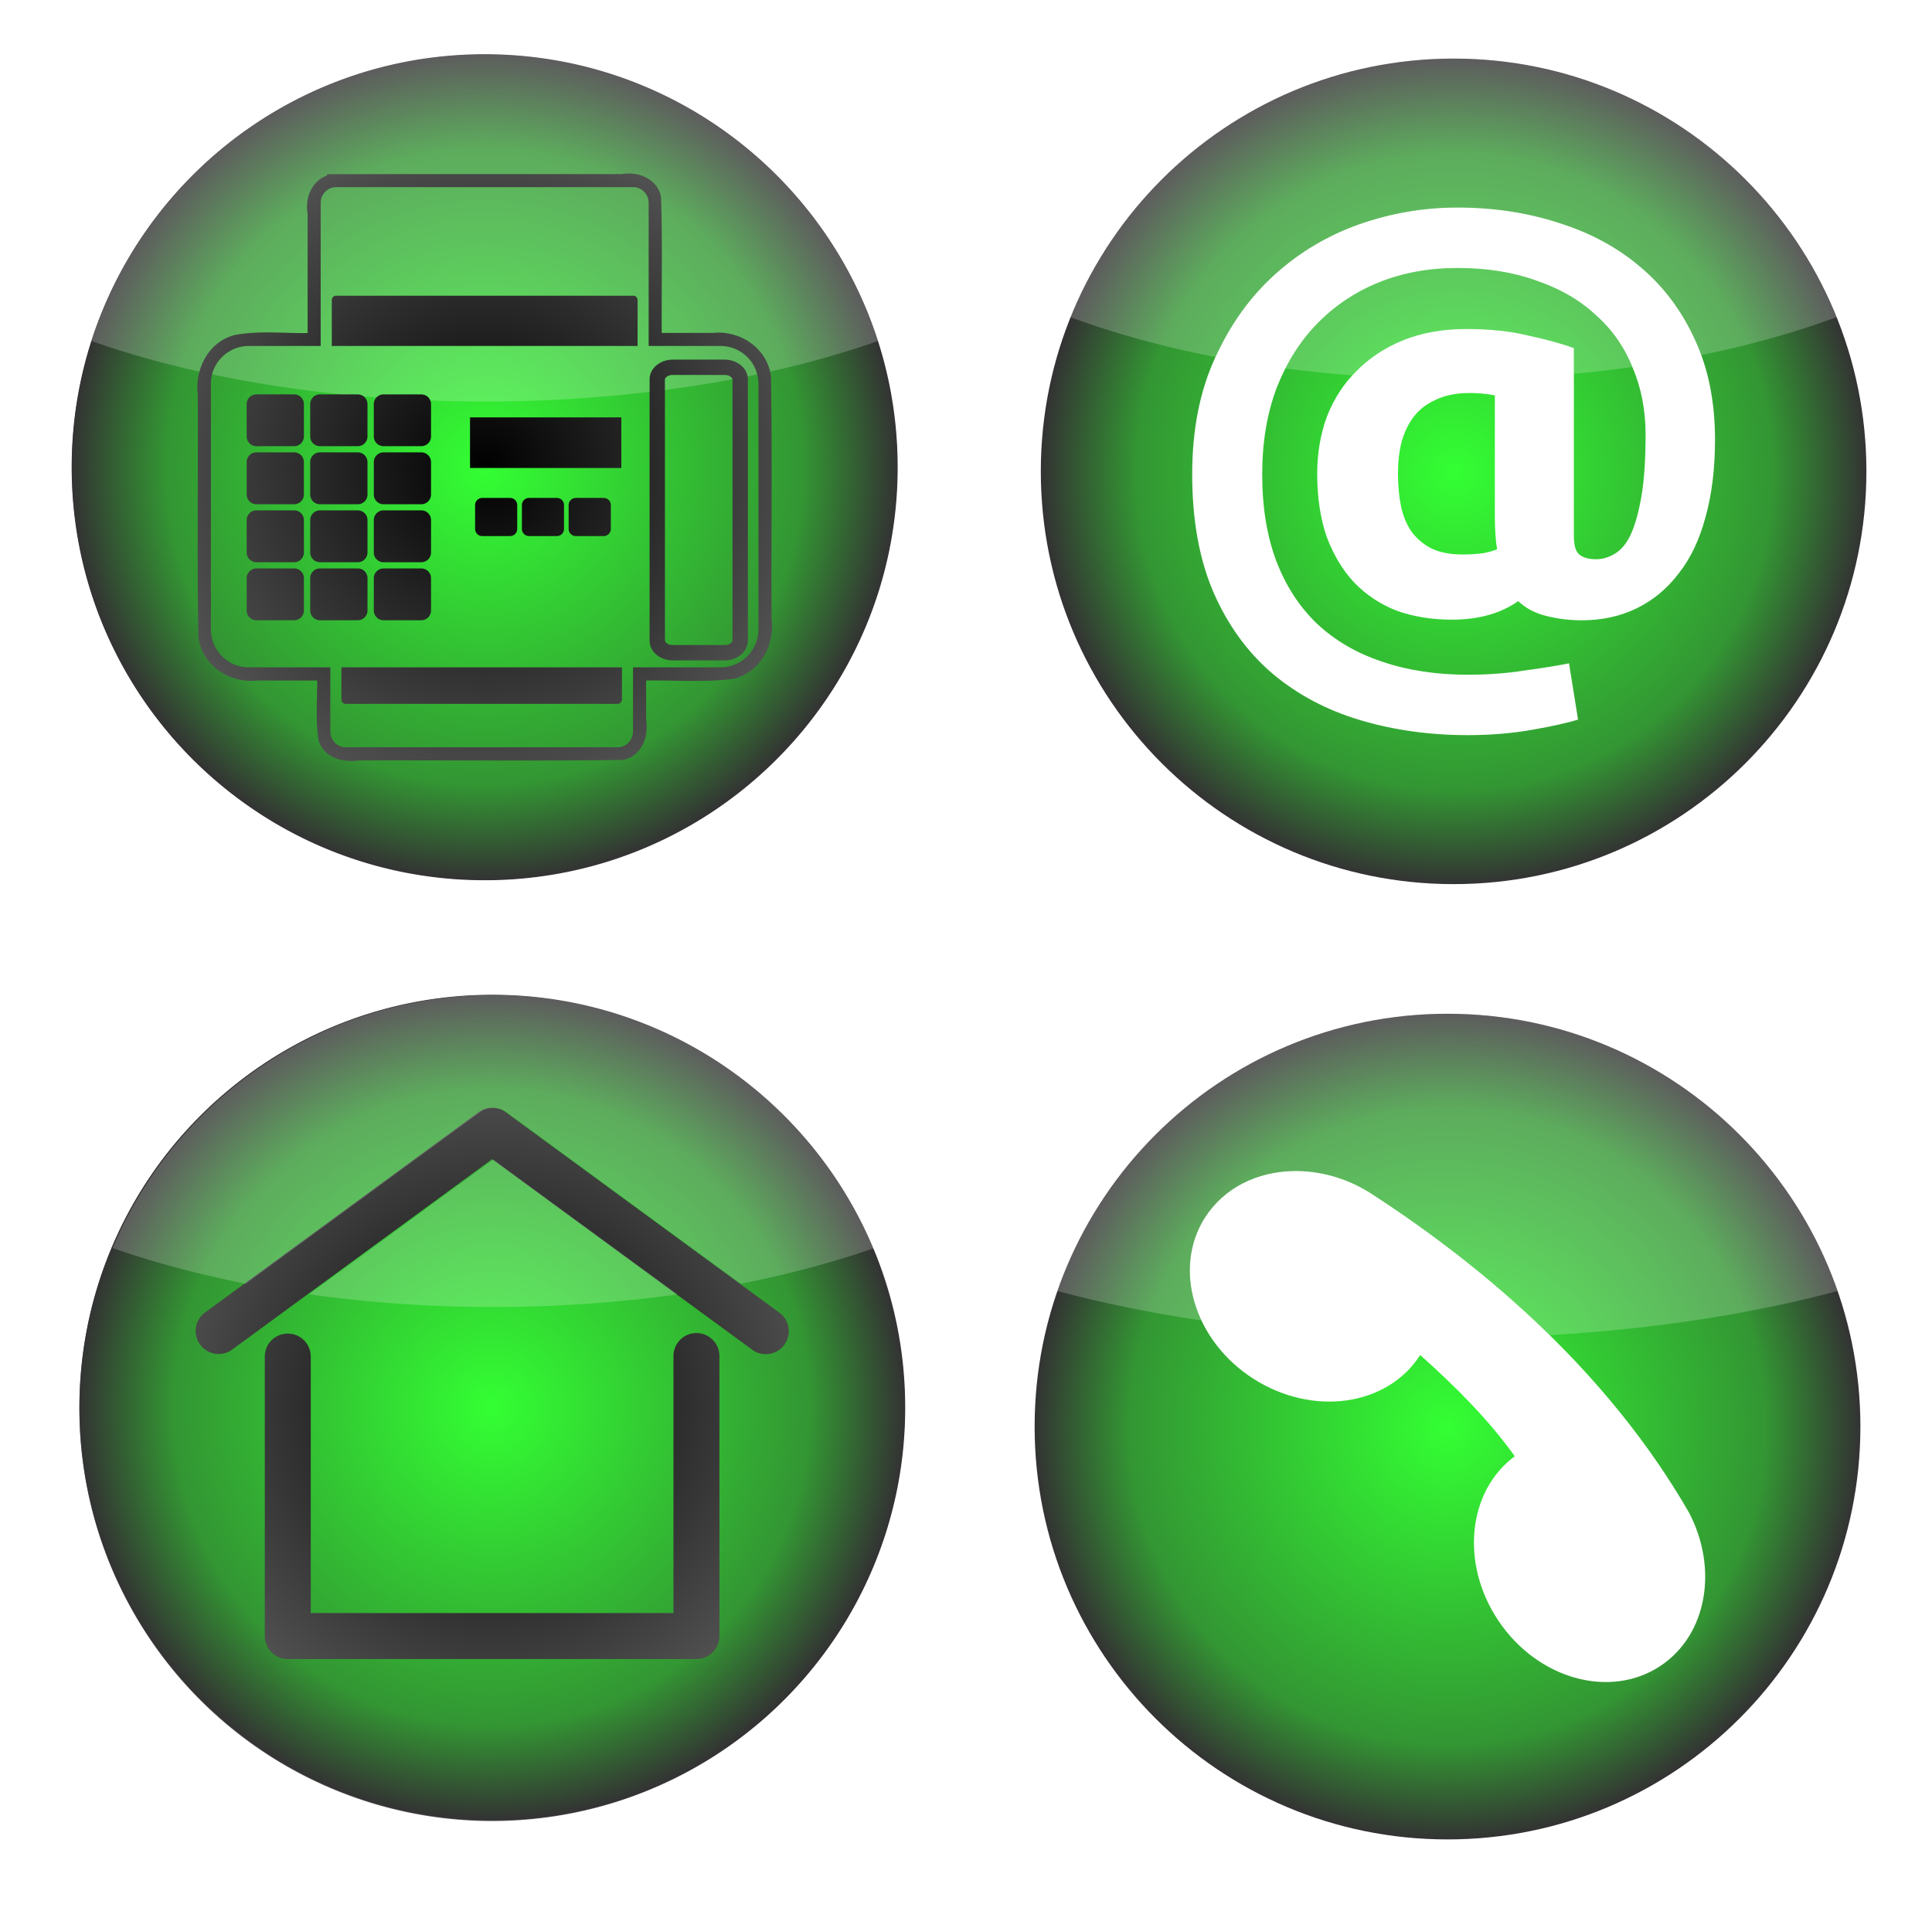 <svg xmlns="http://www.w3.org/2000/svg" xmlns:xlink="http://www.w3.org/1999/xlink" viewBox="0 0 953.4 943.23"><defs><radialGradient id="j" xlink:href="#b" gradientUnits="userSpaceOnUse" cy="492.74" cx="1080.9" gradientTransform="translate(-115.43 35.273) scale(.871)" r="230.31"/><radialGradient id="m" xlink:href="#b" gradientUnits="userSpaceOnUse" cy="489.51" cx="1768.6" gradientTransform="translate(-1313.7 310.49) scale(.859)" r="237.14"/><radialGradient id="a" xlink:href="#b" gradientUnits="userSpaceOnUse" cy="465.7" cx="367.28" gradientTransform="matrix(1 0 0 1 -5.647 -.037)" r="198.25"/><radialGradient id="e" xlink:href="#b" gradientUnits="userSpaceOnUse" cy="1007.2" cx="1183.7" gradientTransform="matrix(1 0 0 1 335.52 -531.35)" r="203.75"/><radialGradient id="c" xlink:href="#b" gradientUnits="userSpaceOnUse" cy="492.74" cx="1080.9" gradientTransform="translate(104.57 43.844) scale(.871)" r="230.31"/><radialGradient id="d" xlink:href="#b" gradientUnits="userSpaceOnUse" cy="489.51" cx="1768.6" gradientTransform="translate(269.47 132.79) scale(.82)" r="237.14"/><radialGradient id="g" xlink:href="#f" gradientUnits="userSpaceOnUse" cy="470.37" cx="350.27" gradientTransform="matrix(1 .001 -.001 .986 .62 6.54)" r="209.1"/><clipPath id="n"><path d="M1719.8 339.75c-107.4 0-194.47 87.065-194.47 194.47s87.066 194.47 194.47 194.47 194.47-87.065 194.47-194.47-87.066-194.47-194.47-194.47zm.25 53.188a10.828 10.828 0 016.031 2.094l128.47 94.125a10.828 10.828 0 11-12.78 17.438l-122.09-89.406-122.06 89.406a10.828 10.828 0 11-12.813-17.438l128.47-94.125a10.828 10.828 0 016.781-2.094zm95.969 106.16a10.828 10.828 0 0110.75 11.25v131.47a10.828 10.828 0 01-10.813 10.812h-192.5a10.828 10.828 0 01-10.844-10.812v-131.47a10.828 10.828 0 0110.656-11 10.828 10.828 0 0111 11v120.66h170.84v-120.66a10.828 10.828 0 0110.906-11.25z" color="#000" fill="url(#d)"/></clipPath><clipPath id="h"><path d="M361.63 267.44c-109.49 0-198.25 88.791-198.25 198.28s88.759 198.25 198.25 198.25 198.25-88.759 198.25-198.25-88.759-198.28-198.25-198.28zm69.188 57.25a15.6 15.6 0 011.281.031c1.975.152 3.951.573 5.844 1.344 3.785 1.542 7.285 4.805 8.281 9.531l.063.313.03.312c.733 21.722.178 43.453.313 65h24.22v.031c13.028-1.586 26.513 7.14 28.187 20.812l.032.188v.187c.67 38.692.084 77.502.28 116.12 1.61 12.4-5.464 25.821-18.5 28.781l-.187.032-.218.03c-14.015 1.599-27.9.487-41.312.688v18.5h-.032c.54 3.542.401 7.432-1.03 11.062-1.519 3.848-4.816 7.47-9.657 8.47l-.344.062-.375.03c-41.943.593-83.935.079-125.81.25v-.03c-3.297.442-7.034.5-10.688-.625-3.84-1.183-7.715-3.998-9.187-8.625l-.063-.282-.062-.28c-1.55-9.881-.555-19.487-.657-28.532h-28.812v-.031c-13.03 1.589-26.514-7.138-28.188-20.812l-.03-.188v-.187c-.672-38.682-.085-77.481-.282-116.09v-.031c-1.495-11.946 4.887-24.942 17.312-28.438l.156-.063.157-.031c12.046-2.234 23.953-.75 35.094-.937v-57.344c-.712-3.953-.159-8.119 1.78-11.72 1.543-2.863 4.164-5.376 7.532-6.53v-.657l3.719-.031c45.78-.073 91.568-.01 137.34-.031v.062c1.241-.201 2.524-.337 3.812-.344zm-140.56 6.56c-4.087 0-7.344 3.485-7.344 7.563V407.5h-34.5a18.182 18.182 0 00-18.219 18.219v117.84a18.182 18.182 0 0018.22 18.219h39.155c-.015.198-.031.391-.031.593v30.22c0 4.077 3.257 7.562 7.344 7.562h130.62c4.086 0 7.344-3.485 7.344-7.563v-30.219c0-.202-.016-.395-.032-.593h42.031a18.182 18.182 0 0018.22-18.22V425.72a18.182 18.182 0 00-18.22-18.219h-34.5v-68.688c0-4.077-3.257-7.562-7.343-7.562h-142.75zm0 52.094h142.75c1.107 0 2.031.903 2.031 2.25V407.5H288.23v-21.906c0-1.347.925-2.25 2.031-2.25zm161.69 30.688h24.875c5.7 0 11.156 3.824 11.156 9.594v125.22c0 5.77-5.457 9.594-11.156 9.594h-24.875c-5.7 0-11.156-3.824-11.156-9.594v-125.22c0-5.77 5.457-9.594 11.156-9.594zm0 7.375c-2.569 0-3.781 1.442-3.781 2.219v125.22c0 .776 1.212 2.219 3.781 2.219h24.875c2.569 0 3.781-1.443 3.781-2.22v-125.22c0-.776-1.212-2.218-3.781-2.218h-24.875zm-199.88 9.313h18.094a4.677 4.677 0 014.688 4.687v15.5a4.677 4.677 0 01-4.688 4.688h-18.094a4.677 4.677 0 01-4.688-4.688v-15.5a4.677 4.677 0 014.688-4.688zm30.5 0h18.125a4.677 4.677 0 014.688 4.687v15.5a4.677 4.677 0 01-4.688 4.688h-18.125a4.677 4.677 0 01-4.688-4.688v-15.5a4.677 4.677 0 014.688-4.688zm30.531 0h18.094a4.677 4.677 0 014.688 4.687v15.5a4.677 4.677 0 01-4.688 4.688h-18.094a4.677 4.677 0 01-4.688-4.688v-15.5a4.677 4.677 0 014.688-4.688zm41.5 11.061h72.625v24.281h-72.625v-24.28zm-102.53 16.781h18.094a4.677 4.677 0 014.688 4.688v15.531a4.677 4.677 0 01-4.688 4.688h-18.094a4.677 4.677 0 01-4.687-4.688V463.25a4.677 4.677 0 014.687-4.688zm30.5 0h18.125a4.677 4.677 0 014.687 4.688v15.531a4.677 4.677 0 01-4.687 4.688h-18.125a4.677 4.677 0 01-4.688-4.688V463.25a4.677 4.677 0 014.688-4.688zm30.531 0h18.094a4.677 4.677 0 014.687 4.688v15.531a4.677 4.677 0 01-4.687 4.688H313.1a4.677 4.677 0 01-4.688-4.688V463.25a4.677 4.677 0 014.688-4.688zm47.375 21.875h13.344a3.42 3.42 0 013.437 3.438v11.438a3.42 3.42 0 01-3.437 3.438h-13.344a3.42 3.42 0 01-3.438-3.438v-11.438a3.42 3.42 0 013.438-3.438zm22.469 0h13.344a3.42 3.42 0 013.437 3.438v11.438a3.42 3.42 0 01-3.437 3.438h-13.344a3.42 3.42 0 01-3.438-3.438v-11.438a3.42 3.42 0 013.438-3.438zm22.469 0h13.344a3.42 3.42 0 013.437 3.438v11.438a3.42 3.42 0 01-3.437 3.438h-13.344c-1.912 0-3.469-1.526-3.469-3.438v-11.438c0-1.912 1.557-3.438 3.469-3.438zm-153.34 5.97h18.094a4.677 4.677 0 014.688 4.687v15.53a4.677 4.677 0 01-4.688 4.688h-18.094a4.677 4.677 0 01-4.688-4.687v-15.531a4.677 4.677 0 014.688-4.688zm30.5 0h18.125a4.677 4.677 0 014.688 4.687v15.53a4.677 4.677 0 01-4.688 4.688h-18.125a4.677 4.677 0 01-4.688-4.687v-15.531a4.677 4.677 0 014.688-4.688zm30.531 0h18.094a4.677 4.677 0 014.688 4.687v15.53a4.677 4.677 0 01-4.688 4.688h-18.094a4.677 4.677 0 01-4.688-4.687v-15.531a4.677 4.677 0 014.688-4.688zm-61.031 27.874h18.094a4.677 4.677 0 014.688 4.688v15.5a4.677 4.677 0 01-4.688 4.687h-18.094a4.677 4.677 0 01-4.688-4.687v-15.5a4.677 4.677 0 014.688-4.688zm30.5 0h18.125a4.677 4.677 0 014.688 4.688v15.5a4.677 4.677 0 01-4.688 4.687h-18.125a4.677 4.677 0 01-4.688-4.687v-15.5a4.677 4.677 0 014.688-4.688zm30.531 0h18.094a4.677 4.677 0 014.688 4.688v15.5a4.677 4.677 0 01-4.688 4.687h-18.094a4.677 4.677 0 01-4.688-4.687v-15.5a4.677 4.677 0 014.688-4.688zm-20.188 47.5h134.56c.044.19.063.378.063.594v14.688c0 1.347-.925 2.25-2.032 2.25h-130.62c-1.106 0-2.03-.903-2.03-2.25v-14.688c0-.216.017-.404.062-.594z" color="#000" fill="url(#a)"/></clipPath><clipPath id="p"><path d="M1519.3 272.04c-112.52 0-203.75 91.196-203.75 203.72s91.228 203.75 203.75 203.75 203.75-91.227 203.75-203.75-91.227-203.72-203.75-203.72zm-76.344 77.625c12.924-.302 26.687 3.314 39 11.312 58.073 37.723 117.42 89.46 156.44 157.09 14.548 27.629 9.1 60.25-13.781 75.656-24.804 16.702-60.686 6.839-80.125-22.031-18.983-28.191-15.28-64.058 8-81.281-12.932-18.124-29.246-34.353-46.656-49.969-.033.052-.061.073-.094.125-16.149 25.167-52.989 30.359-82.281 11.562-29.292-18.796-39.93-54.458-23.781-79.625 9.336-14.55 25.571-22.43 43.281-22.844z" color="#000" filter="url(#filter4387-3-7)" fill="url(#e)"/></clipPath><clipPath id="k"><path d="M1045.5 272.31c-110.73 0-200.5 89.766-200.5 200.5s89.766 200.5 200.5 200.5 200.5-89.766 200.5-200.5-89.766-200.5-200.5-200.5zm1.75 72.344c17.82 0 34.354 2.526 49.656 7.563 15.302 4.842 28.49 12.009 39.531 21.5 11.234 9.491 20.045 21.329 26.437 35.469 6.392 13.947 9.593 30.01 9.594 48.219 0 14.14-1.558 26.74-4.656 37.78-2.906 10.847-7.252 19.952-13.063 27.312-5.618 7.361-12.402 12.97-20.344 16.844-7.942 3.874-16.872 5.813-26.75 5.813-5.618 0-11.227-.675-16.844-2.031-5.618-1.356-10.257-3.795-13.938-7.281-8.523 6.004-19.272 9-32.25 9-9.686 0-18.615-1.439-26.75-4.344-7.942-3.1-14.814-7.652-20.625-13.656-5.618-6.005-10.051-13.377-13.344-22.094-3.1-8.91-4.657-19.16-4.657-30.781 0-9.879 1.557-19.071 4.657-27.594 3.292-8.523 8.02-15.895 14.219-22.094 6.198-6.392 13.746-11.413 22.656-15.094 9.103-3.68 19.384-5.531 30.812-5.531s21.502 1.057 30.219 3.187c8.91 1.937 16.282 3.963 22.094 6.094v91.25c0 4.455.85 7.45 2.593 9 1.937 1.55 4.67 2.312 8.157 2.312 3.099 0 6.094-.85 9-2.593 3.099-1.744 5.712-4.858 7.843-9.313 2.13-4.649 3.863-10.846 5.22-18.594 1.355-7.942 2.03-17.897 2.03-29.906s-2.114-22.965-6.375-32.844c-4.068-10.072-10.09-18.589-18.03-25.562-7.749-7.167-17.323-12.688-28.75-16.562-11.236-4.067-24.01-6.094-38.345-6.094-13.753 0-26.44 2.32-38.062 6.97-11.428 4.648-21.415 11.314-29.938 20.03-8.329 8.523-14.908 18.978-19.75 31.375-4.649 12.397-6.968 26.348-6.968 41.844 0 16.077 2.32 30.234 6.968 42.438 4.65 12.01 11.227 22.083 19.75 30.22 8.717 8.135 19.172 14.213 31.375 18.28 12.397 4.261 26.348 6.406 41.844 6.406 9.685 0 18.79-.675 27.312-2.03 8.717-1.163 15.97-2.339 21.781-3.5l4.375 27.311c-4.842 1.55-12.215 3.194-22.094 4.938-9.879 1.743-20.334 2.624-31.375 2.625-18.595 0-36.042-2.44-52.312-7.282-16.27-4.842-30.484-12.39-42.687-22.656-12.009-10.266-21.527-23.335-28.5-39.219-6.973-16.077-10.438-35.256-10.438-57.53 0-21.502 3.67-40.299 11.031-56.376 7.36-16.27 17.053-29.809 29.062-40.656s25.666-18.982 40.97-24.406c15.495-5.423 31.384-8.156 47.655-8.156zm6.094 90.094c-6.392 0-11.826 1.057-16.281 3.188-4.455 1.937-8.039 4.638-10.75 8.125-2.712 3.486-4.738 7.657-6.094 12.5-1.162 4.648-1.75 9.789-1.75 15.406 0 5.617.5 10.845 1.469 15.688.968 4.648 2.613 8.7 4.937 12.188 2.518 3.486 5.807 6.306 9.875 8.437 4.068 1.937 9.09 2.906 15.094 2.906 3.487 0 6.776-.206 9.875-.594 3.1-.58 5.42-1.256 6.969-2.03-.388-1.55-.65-3.751-.844-6.657-.194-3.1-.312-6.007-.312-8.719v-59.28c-3.874-.775-7.927-1.157-12.188-1.157z" color="#000" fill="url(#c)"/></clipPath><filter id="q" height="1.328" width="1.136" color-interpolation-filters="sRGB" y="-.164" x="-.068"><feGaussianBlur stdDeviation="10.519"/></filter><filter id="l" height="1.328" width="1.136" color-interpolation-filters="sRGB" y="-.164" x="-.068"><feGaussianBlur stdDeviation="10.519"/></filter><filter id="o" height="1.328" width="1.136" color-interpolation-filters="sRGB" y="-.164" x="-.068"><feGaussianBlur stdDeviation="10.519"/></filter><filter id="i" height="1.313" width="1.138" color-interpolation-filters="sRGB" y="-.157" x="-.069"><feGaussianBlur stdDeviation="10.886"/></filter><linearGradient id="b"><stop offset="0" stop-color="#3f3"/><stop offset=".77" stop-color="#339633"/><stop offset="1" stop-color="#333"/></linearGradient><linearGradient id="f"><stop offset="0"/><stop offset="1" stop-color="#646464"/></linearGradient></defs><g color="#000"><path d="M559.62 470.51a209.1 206.07 0 11-418.2 0 209.1 206.07 0 11418.2 0z" transform="matrix(.974 0 0 .988 -102.293 -234.267)" fill="url(#g)"/><path d="M361.63 267.44c-109.49 0-198.25 88.791-198.25 198.28s88.759 198.25 198.25 198.25 198.25-88.759 198.25-198.25-88.759-198.28-198.25-198.28zm69.188 57.25a15.6 15.6 0 011.281.031c1.975.152 3.951.573 5.844 1.344 3.785 1.542 7.285 4.805 8.281 9.531l.063.313.03.312c.733 21.722.178 43.453.313 65h24.22v.031c13.028-1.586 26.513 7.14 28.187 20.812l.032.188v.187c.67 38.692.084 77.502.28 116.12 1.61 12.4-5.464 25.821-18.5 28.781l-.187.032-.218.03c-14.015 1.599-27.9.487-41.312.688v18.5h-.032c.54 3.542.401 7.432-1.03 11.062-1.519 3.848-4.816 7.47-9.657 8.47l-.344.062-.375.03c-41.943.593-83.935.079-125.81.25v-.03c-3.297.442-7.034.5-10.688-.625-3.84-1.183-7.715-3.998-9.187-8.625l-.063-.282-.062-.28c-1.55-9.881-.555-19.487-.657-28.532h-28.812v-.031c-13.03 1.589-26.514-7.138-28.188-20.812l-.03-.188v-.187c-.672-38.682-.085-77.481-.282-116.09v-.031c-1.495-11.946 4.887-24.942 17.312-28.438l.156-.063.157-.031c12.046-2.234 23.953-.75 35.094-.937v-57.344c-.712-3.953-.159-8.119 1.78-11.72 1.543-2.863 4.164-5.376 7.532-6.53v-.657l3.719-.031c45.78-.073 91.568-.01 137.34-.031v.062c1.241-.201 2.524-.337 3.812-.344zm-140.56 6.56c-4.087 0-7.344 3.485-7.344 7.563V407.5h-34.5a18.182 18.182 0 00-18.219 18.219v117.84a18.182 18.182 0 0018.22 18.219h39.155c-.015.198-.031.391-.031.593v30.22c0 4.077 3.257 7.562 7.344 7.562h130.62c4.086 0 7.344-3.485 7.344-7.563v-30.219c0-.202-.016-.395-.032-.593h42.031a18.182 18.182 0 0018.22-18.22V425.72a18.182 18.182 0 00-18.22-18.219h-34.5v-68.688c0-4.077-3.257-7.562-7.343-7.562h-142.75zm0 52.094h142.75c1.107 0 2.031.903 2.031 2.25V407.5H288.23v-21.906c0-1.347.925-2.25 2.031-2.25zm161.69 30.688h24.875c5.7 0 11.156 3.824 11.156 9.594v125.22c0 5.77-5.457 9.594-11.156 9.594h-24.875c-5.7 0-11.156-3.824-11.156-9.594v-125.22c0-5.77 5.457-9.594 11.156-9.594zm0 7.375c-2.569 0-3.781 1.442-3.781 2.219v125.22c0 .776 1.212 2.219 3.781 2.219h24.875c2.569 0 3.781-1.443 3.781-2.22v-125.22c0-.776-1.212-2.218-3.781-2.218h-24.875zm-199.88 9.313h18.094a4.677 4.677 0 014.688 4.687v15.5a4.677 4.677 0 01-4.688 4.688h-18.094a4.677 4.677 0 01-4.688-4.688v-15.5a4.677 4.677 0 014.688-4.688zm30.5 0h18.125a4.677 4.677 0 014.688 4.687v15.5a4.677 4.677 0 01-4.688 4.688h-18.125a4.677 4.677 0 01-4.688-4.688v-15.5a4.677 4.677 0 014.688-4.688zm30.531 0h18.094a4.677 4.677 0 014.688 4.687v15.5a4.677 4.677 0 01-4.688 4.688h-18.094a4.677 4.677 0 01-4.688-4.688v-15.5a4.677 4.677 0 014.688-4.688zm41.5 11.061h72.625v24.281h-72.625v-24.28zm-102.53 16.781h18.094a4.677 4.677 0 014.688 4.688v15.531a4.677 4.677 0 01-4.688 4.688h-18.094a4.677 4.677 0 01-4.687-4.688V463.25a4.677 4.677 0 014.687-4.688zm30.5 0h18.125a4.677 4.677 0 014.687 4.688v15.531a4.677 4.677 0 01-4.687 4.688h-18.125a4.677 4.677 0 01-4.688-4.688V463.25a4.677 4.677 0 014.688-4.688zm30.531 0h18.094a4.677 4.677 0 014.687 4.688v15.531a4.677 4.677 0 01-4.687 4.688H313.1a4.677 4.677 0 01-4.688-4.688V463.25a4.677 4.677 0 014.688-4.688zm47.375 21.875h13.344a3.42 3.42 0 013.437 3.438v11.438a3.42 3.42 0 01-3.437 3.438h-13.344a3.42 3.42 0 01-3.438-3.438v-11.438a3.42 3.42 0 013.438-3.438zm22.469 0h13.344a3.42 3.42 0 013.437 3.438v11.438a3.42 3.42 0 01-3.437 3.438h-13.344a3.42 3.42 0 01-3.438-3.438v-11.438a3.42 3.42 0 013.438-3.438zm22.469 0h13.344a3.42 3.42 0 013.437 3.438v11.438a3.42 3.42 0 01-3.437 3.438h-13.344c-1.912 0-3.469-1.526-3.469-3.438v-11.438c0-1.912 1.557-3.438 3.469-3.438zm-153.34 5.97h18.094a4.677 4.677 0 014.688 4.687v15.53a4.677 4.677 0 01-4.688 4.688h-18.094a4.677 4.677 0 01-4.688-4.687v-15.531a4.677 4.677 0 014.688-4.688zm30.5 0h18.125a4.677 4.677 0 014.688 4.687v15.53a4.677 4.677 0 01-4.688 4.688h-18.125a4.677 4.677 0 01-4.688-4.687v-15.531a4.677 4.677 0 014.688-4.688zm30.531 0h18.094a4.677 4.677 0 014.688 4.687v15.53a4.677 4.677 0 01-4.688 4.688h-18.094a4.677 4.677 0 01-4.688-4.687v-15.531a4.677 4.677 0 014.688-4.688zm-61.031 27.874h18.094a4.677 4.677 0 014.688 4.688v15.5a4.677 4.677 0 01-4.688 4.687h-18.094a4.677 4.677 0 01-4.688-4.687v-15.5a4.677 4.677 0 014.688-4.688zm30.5 0h18.125a4.677 4.677 0 014.688 4.688v15.5a4.677 4.677 0 01-4.688 4.687h-18.125a4.677 4.677 0 01-4.688-4.687v-15.5a4.677 4.677 0 014.688-4.688zm30.531 0h18.094a4.677 4.677 0 014.688 4.688v15.5a4.677 4.677 0 01-4.688 4.687h-18.094a4.677 4.677 0 01-4.688-4.687v-15.5a4.677 4.677 0 014.688-4.688zm-20.188 47.5h134.56c.044.19.063.378.063.594v14.688c0 1.347-.925 2.25-2.032 2.25h-130.62c-1.106 0-2.03-.903-2.03-2.25v-14.688c0-.216.017-.404.062-.594z" fill="url(#a)" transform="translate(-132.584 -248.155) scale(1.028)"/><path d="M361.63 267.44c-88.349 0-163.17 57.806-188.78 137.66 16.026 5.637 33.391 10.593 51.875 14.719 2.184-8.06 7.869-15.072 16.5-17.5l.156-.063.156-.03c12.046-2.234 23.953-.75 35.094-.938v-57.344c-.711-3.952-.158-8.119 1.782-11.72 1.542-2.863 4.163-5.376 7.53-6.53v-.657l3.72-.03c45.78-.074 91.568-.011 137.34-.032v.062c1.241-.201 2.524-.337 3.812-.343.43-.002.849-.002 1.281.031 1.975.151 3.952.573 5.844 1.344 3.785 1.542 7.285 4.804 8.281 9.531l.063.312.031.313c.732 21.722.177 43.453.313 65h24.219v.031c12.289-1.496 25.006 6.181 27.812 18.531 18.454-4.122 35.779-9.058 51.78-14.688-25.59-79.85-100.45-137.65-188.8-137.65zm-71.375 63.812c-4.087 0-7.344 3.485-7.344 7.563v68.688h-34.5a18.163 18.163 0 00-17.625 13.625c19.661 4.146 40.523 7.382 62.281 9.593h7.625c1.063 0 2.028.377 2.813.969 2.057.176 4.115.343 6.187.5a4.666 4.666 0 013.406-1.469h18.094a4.73 4.73 0 014.375 2.938c8.593.321 17.28.5 26.062.5 27.395 0 53.933-1.634 79.156-4.625v-5.906c0-5.77 5.458-9.594 11.156-9.594h24.875c5.176 0 10.13 3.162 11 8.062 1.557-.314 3.115-.643 4.657-.969a18.168 18.168 0 00-17.625-13.625h-34.5v-68.688c0-4.077-3.257-7.562-7.344-7.562h-142.75zm0 52.094h142.75c1.107 0 2.031.903 2.031 2.25v21.906h-146.81v-21.906c0-1.347.925-2.25 2.031-2.25zm161.69 38.062c-2.569 0-3.781 1.442-3.781 2.219v5c11.08-1.449 21.903-3.153 32.406-5.125-.117-.796-1.311-2.094-3.75-2.094h-24.875z" clip-path="url(#h)" opacity=".45" filter="url(#i)" fill="#fff" transform="translate(-132.584 -248.155) scale(1.028)"/><path d="M559.62 470.51a209.1 206.07 0 11-418.2 0 209.1 206.07 0 11418.2 0z" transform="matrix(.963 0 0 .977 379.948 -226.957)" fill="url(#g)"/><path d="M825.52 263.74c-110.73 0-200.5 89.766-200.5 200.5s89.766 200.5 200.5 200.5 200.5-89.766 200.5-200.5-89.766-200.5-200.5-200.5zm1.75 72.344c17.82 0 34.354 2.526 49.656 7.563 15.302 4.842 28.49 12.009 39.531 21.5 11.234 9.491 20.045 21.329 26.437 35.469 6.392 13.947 9.593 30.01 9.594 48.219 0 14.14-1.558 26.74-4.656 37.78-2.906 10.847-7.252 19.952-13.063 27.312-5.618 7.361-12.402 12.97-20.344 16.844-7.942 3.875-16.872 5.813-26.75 5.813-5.618 0-11.227-.675-16.844-2.031-5.618-1.356-10.257-3.795-13.938-7.281-8.523 6.004-19.272 9-32.25 9-9.686 0-18.615-1.439-26.75-4.344-7.942-3.1-14.814-7.652-20.625-13.656-5.618-6.005-10.051-13.377-13.344-22.094-3.1-8.91-4.657-19.16-4.657-30.781 0-9.879 1.557-19.071 4.657-27.594 3.292-8.523 8.02-15.895 14.219-22.094 6.198-6.392 13.746-11.413 22.656-15.094 9.103-3.68 19.384-5.531 30.812-5.531s21.502 1.057 30.219 3.187c8.91 1.937 16.282 3.963 22.094 6.094v91.25c0 4.455.85 7.45 2.593 9 1.937 1.55 4.67 2.312 8.157 2.312 3.099 0 6.094-.85 9-2.593 3.099-1.744 5.712-4.858 7.843-9.313 2.13-4.649 3.863-10.846 5.22-18.594 1.355-7.941 2.03-17.897 2.03-29.906s-2.114-22.965-6.375-32.844c-4.068-10.072-10.09-18.589-18.03-25.562-7.749-7.167-17.323-12.688-28.75-16.562-11.236-4.067-24.01-6.093-38.345-6.094-13.753 0-26.44 2.32-38.062 6.97-11.428 4.648-21.415 11.314-29.938 20.03-8.329 8.523-14.908 18.978-19.75 31.375-4.649 12.397-6.968 26.348-6.968 41.844 0 16.077 2.32 30.234 6.968 42.438 4.65 12.01 11.227 22.083 19.75 30.22 8.717 8.135 19.172 14.213 31.375 18.28 12.397 4.262 26.348 6.406 41.844 6.406 9.685 0 18.79-.675 27.312-2.03 8.717-1.163 15.97-2.339 21.781-3.5l4.375 27.311c-4.842 1.55-12.215 3.194-22.094 4.938-9.879 1.743-20.334 2.625-31.375 2.625-18.595 0-36.042-2.44-52.312-7.282-16.27-4.842-30.484-12.39-42.687-22.656-12.009-10.266-21.527-23.335-28.5-39.219-6.973-16.077-10.438-35.256-10.438-57.53 0-21.502 3.67-40.299 11.031-56.376 7.36-16.27 17.053-29.809 29.062-40.656s25.666-18.982 40.97-24.406c15.495-5.423 31.384-8.156 47.655-8.156zm6.094 90.094c-6.392 0-11.826 1.057-16.281 3.188-4.455 1.937-8.039 4.638-10.75 8.125-2.712 3.486-4.738 7.657-6.094 12.5-1.162 4.648-1.75 9.789-1.75 15.406 0 5.617.5 10.845 1.469 15.688.968 4.648 2.613 8.7 4.937 12.188 2.518 3.486 5.807 6.306 9.875 8.437 4.068 1.937 9.09 2.906 15.094 2.906 3.487 0 6.776-.206 9.875-.594 3.1-.58 5.42-1.256 6.969-2.03-.388-1.55-.65-3.751-.844-6.657-.194-3.1-.312-6.007-.312-8.719v-59.28c-3.874-.775-7.927-1.157-12.188-1.157z" fill="url(#j)" transform="translate(-121.404 -239.045) scale(1.016)"/><path clip-path="url(#k)" d="M1045.5 272.31c-84.265 0-156.37 51.979-186.03 125.62 21.33 7.86 44.973 14.388 70.375 19.344 7.327-16.004 16.919-29.348 28.781-40.062 12.009-10.847 25.666-18.982 40.969-24.406 15.496-5.423 31.385-8.156 47.656-8.156 17.82 0 34.354 2.526 49.656 7.562 15.302 4.843 28.49 12.01 39.531 21.5 11.234 9.492 20.045 21.33 26.437 35.47a95.184 95.184 0 012.938 7.155c23.627-4.832 45.706-11.03 65.719-18.406-29.664-73.646-101.77-125.62-186.03-125.62zm1.75 101.72c-13.753 0-26.441 2.32-38.062 6.969-11.428 4.649-21.415 11.315-29.938 20.03-6.085 6.228-11.247 13.489-15.469 21.782a603.904 603.904 0 0032.531 3.375 60.958 60.958 0 011.812-1.906c6.199-6.392 13.746-11.413 22.656-15.094 9.104-3.68 19.384-5.532 30.812-5.532s21.502 1.057 30.22 3.188c8.91 1.937 16.281 3.963 22.093 6.094v12.5a594.393 594.393 0 0028.406-3.313c-4.067-10.016-10.06-18.494-17.969-25.438-7.748-7.167-17.322-12.688-28.75-16.562-11.235-4.067-24.01-6.093-38.344-6.094z" transform="translate(-344.968 -247.755) scale(1.016)" opacity=".45" filter="url(#l)" fill="#fff"/><g><path d="M559.62 470.51a209.1 206.07 0 11-418.2 0 209.1 206.07 0 11418.2 0z" transform="matrix(.974 0 0 .989 -98.584 229.575)" fill="url(#g)"/><path d="M205.8 527.32c-112.52 0-203.74 91.216-203.74 203.74S93.276 934.8 205.8 934.8s203.74-91.216 203.74-203.74-91.216-203.74-203.74-203.74zm.262 55.723a11.344 11.344 0 016.319 2.194l134.59 98.612a11.344 11.344 0 11-13.39 18.28l-127.91-93.67-127.88 93.67a11.344 11.344 0 11-13.427-18.27l134.6-98.61a11.344 11.344 0 017.104-2.194zm100.54 111.22a11.344 11.344 0 0111.263 11.786v137.74a11.344 11.344 0 01-11.328 11.328h-201.68a11.344 11.344 0 01-11.348-11.34v-137.74a11.344 11.344 0 0111.164-11.524 11.344 11.344 0 0111.524 11.524v126.41h178.99v-126.41a11.344 11.344 0 0111.426-11.786z" fill="url(#m)" transform="translate(37.156 -36.375)"/><path clip-path="url(#n)" d="M1719.8 339.75c-80.697 0-149.91 49.159-179.34 119.16 19.286 6.71 40.317 12.363 62.75 16.781l110.06-80.656a10.828 10.828 0 016.781-2.094 10.828 10.828 0 016.032 2.094l110.12 80.688c22.492-4.423 43.606-10.087 62.937-16.812-29.4-70-98.6-119.16-179.3-119.16zm-.125 77.438l-86.688 63.5c27.494 3.873 56.63 5.969 86.812 5.969 30.113 0 59.187-2.081 86.625-5.938l-86.75-63.53z" transform="translate(-1558.844 134.995) scale(1.048)" opacity=".45" filter="url(#o)" fill="#fff"/></g><g><path d="M559.62 470.51a209.1 206.07 0 11-418.2 0 209.1 206.07 0 11418.2 0z" transform="matrix(.948 0 0 .961 382.057 251.697)" fill="url(#g)"/><path d="M1519.3 272.04c-112.52 0-203.75 91.196-203.75 203.72s91.228 203.75 203.75 203.75 203.75-91.227 203.75-203.75-91.227-203.72-203.75-203.72zm-76.344 77.625c12.924-.302 26.687 3.314 39 11.312 58.073 37.723 117.42 89.46 156.44 157.09 14.548 27.629 9.1 60.25-13.781 75.656-24.804 16.702-60.686 6.839-80.125-22.031-18.983-28.191-15.28-64.058 8-81.281-12.932-18.124-29.246-34.353-46.656-49.969-.033.052-.061.073-.094.125-16.149 25.167-52.989 30.359-82.281 11.562-29.292-18.796-39.93-54.458-23.781-79.625 9.336-14.55 25.571-22.43 43.281-22.844z" filter="url(#filter4387-3-7)" fill="url(#e)" transform="matrix(1 0 0 1 -804.984 228.265)"/><path clip-path="url(#p)" d="M1519.3 272.03c-89.093 0-164.85 57.181-192.53 136.84 22.005 5.881 45.846 10.769 71.094 14.531-7.922-16.789-7.91-35.754 1.812-50.906 9.337-14.55 25.571-22.43 43.281-22.844 12.924-.302 26.687 3.314 39 11.312 29.902 19.423 60.122 42.577 87.75 69.688 52.084-3.02 100.37-10.629 142.09-21.781-27.68-79.663-103.41-136.84-192.5-136.84z" transform="matrix(1 0 0 1 -804.984 228.265)" opacity=".45" filter="url(#q)" fill="#fff"/></g></g></svg>